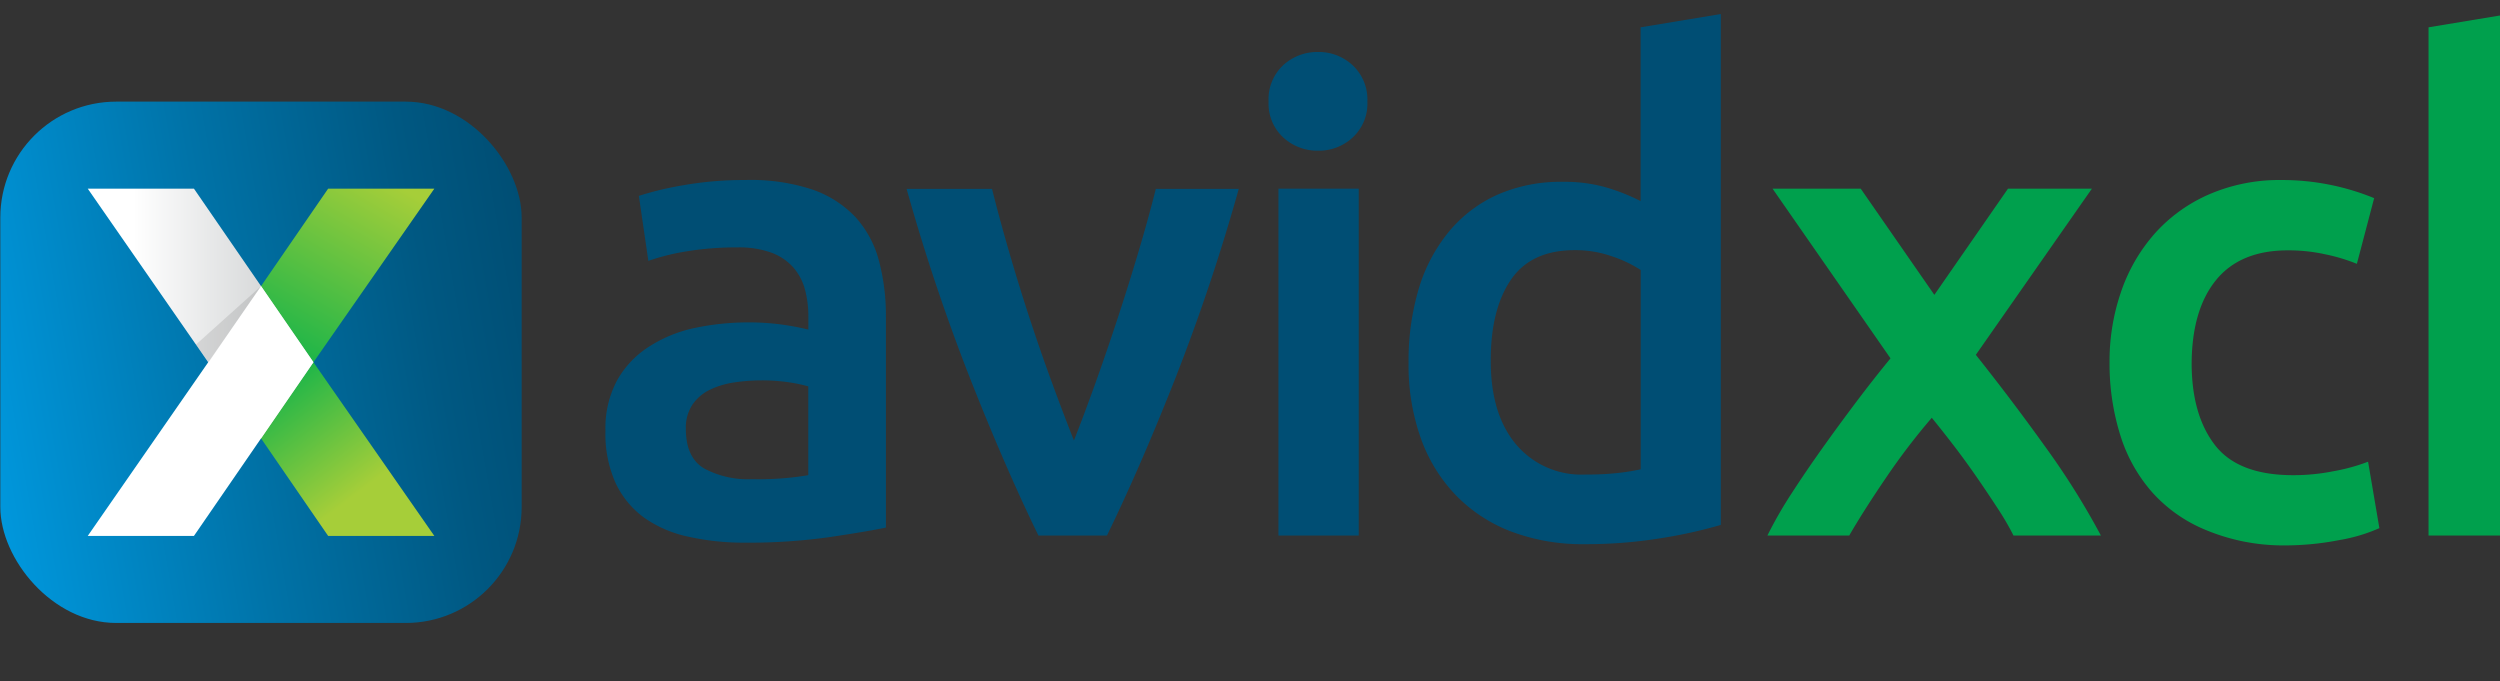 <svg xmlns="http://www.w3.org/2000/svg" xmlns:xlink="http://www.w3.org/1999/xlink" viewBox="0 0 540 147.1" preserveAspectRatio="xMinYMin"><rect x="0" y="0" width="540" height="147.1" fill="#333333" stroke="none"/><defs><style>.cls-1{isolation:isolate;}.cls-2{fill:#004e74;}.cls-3{fill:#00a04d;}.cls-4{fill:url(#linear-gradient);}.cls-5{fill:url(#linear-gradient-2);}.cls-6{fill:url(#linear-gradient-3);}.cls-7{fill:url(#linear-gradient-4);}.cls-8{fill:#fff;}.cls-9{fill:#010101;opacity:0.1;mix-blend-mode:multiply;}</style><linearGradient id="linear-gradient" x1="34.66" y1="78.48" x2="93.52" y2="68.1" gradientUnits="userSpaceOnUse"><stop offset="0" stop-color="#0097dc"/><stop offset="0.44" stop-color="#0073a8"/><stop offset="0.81" stop-color="#005882"/><stop offset="1" stop-color="#004e74"/></linearGradient><linearGradient id="linear-gradient-2" x1="77.39" y1="52.14" x2="63.53" y2="76.15" gradientUnits="userSpaceOnUse"><stop offset="0.06" stop-color="#a6ce39"/><stop offset="0.97" stop-color="#00b04c"/></linearGradient><linearGradient id="linear-gradient-3" x1="74.75" y1="88.2" x2="63.29" y2="73.09" xlink:href="#linear-gradient-2"/><linearGradient id="linear-gradient-4" x1="49.57" y1="68.15" x2="67.07" y2="68.15" gradientUnits="userSpaceOnUse"><stop offset="0.06" stop-color="#fff"/><stop offset="0.97" stop-color="#d1d3d4"/></linearGradient></defs><title>AvidXchange-PrimaryMark4Color</title><g class="cls-1"><g id="Layer_3" data-name="Layer 3" transform="translate(-75,-72),scale(2.05,2.05)"><path class="cls-2" d="M115.11,54.09a20.68,20.68,0,0,1,7.06,1,11.27,11.27,0,0,1,4.58,2.94,11,11,0,0,1,2.45,4.58,22.41,22.41,0,0,1,.73,5.9V90.71q-2,.42-5.91,1a60.42,60.42,0,0,1-8.91.59,26.73,26.73,0,0,1-6-.63,12.61,12.61,0,0,1-4.65-2,9.53,9.53,0,0,1-3-3.63,12.59,12.59,0,0,1-1.08-5.52,10.66,10.66,0,0,1,1.22-5.31,10,10,0,0,1,3.32-3.53,14.36,14.36,0,0,1,4.86-2,27.39,27.39,0,0,1,5.77-.59,26.16,26.16,0,0,1,2.93.17,27.42,27.42,0,0,1,3.28.59v-1.4a11,11,0,0,0-.35-2.79,5.82,5.82,0,0,0-1.22-2.34,5.75,5.75,0,0,0-2.31-1.57,10,10,0,0,0-3.6-.56,31.91,31.91,0,0,0-5.38.42,23.57,23.57,0,0,0-4,1l-1-6.85a33.38,33.38,0,0,1,4.68-1.12A36.71,36.71,0,0,1,115.11,54.09Zm.7,31.52a31.46,31.46,0,0,0,5.94-.42V75.83a16.59,16.59,0,0,0-2-.42,18.93,18.93,0,0,0-2.93-.21,19.53,19.53,0,0,0-2.83.21,8.85,8.85,0,0,0-2.59.77,4.7,4.7,0,0,0-1.85,1.57,4.39,4.39,0,0,0-.7,2.55q0,3,1.89,4.16A9.73,9.73,0,0,0,115.81,85.61Z"/><path class="cls-2" d="M146,91.55q-3.51-7.2-7.19-16.53a209.12,209.12,0,0,1-6.7-20h9q.77,3.08,1.79,6.6t2.18,7.06q1.16,3.53,2.38,6.85t2.28,6q1.05-2.65,2.25-6t2.35-6.85q1.16-3.53,2.21-7.06t1.82-6.6h8.74a209.13,209.13,0,0,1-6.7,20q-3.68,9.33-7.19,16.53Z"/><path class="cls-2" d="M180.66,45.83a4.85,4.85,0,0,1-1.54,3.77,5.22,5.22,0,0,1-3.63,1.4,5.31,5.31,0,0,1-3.7-1.4,4.85,4.85,0,0,1-1.54-3.77A4.93,4.93,0,0,1,171.78,42a5.31,5.31,0,0,1,3.7-1.4,5.23,5.23,0,0,1,3.63,1.4A4.94,4.94,0,0,1,180.66,45.83Zm-.91,45.72h-8.46V55h8.46Z"/><path class="cls-2" d="M217.9,90.43a50.05,50.05,0,0,1-6.32,1.4,49.11,49.11,0,0,1-8,.63,21.33,21.33,0,0,1-7.76-1.33A16.14,16.14,0,0,1,190,87.32a16.75,16.75,0,0,1-3.7-6A22.92,22.92,0,0,1,185,73.38a26.72,26.72,0,0,1,1.08-7.86,17.2,17.2,0,0,1,3.18-6,14.17,14.17,0,0,1,5.1-3.88,16.58,16.58,0,0,1,6.92-1.36,15.82,15.82,0,0,1,4.68.63,21,21,0,0,1,3.49,1.4V38l8.45-1.4ZM193.66,73.17q0,5.59,2.66,8.77a9,9,0,0,0,7.34,3.18,29,29,0,0,0,3.46-.17,23.2,23.2,0,0,0,2.34-.38v-21a13.17,13.17,0,0,0-3-1.43,11.62,11.62,0,0,0-3.95-.66q-4.61,0-6.74,3.14T193.66,73.17Z"/><path class="cls-3" d="M240.4,66.19,248.16,55H257L244.77,72.51q3.84,4.83,7.37,9.76a80.17,80.17,0,0,1,5.81,9.28h-9.21a28.41,28.41,0,0,0-1.64-2.82q-1-1.54-2.15-3.21t-2.39-3.3q-1.25-1.63-2.43-3.08a69.62,69.62,0,0,0-4.81,6.3q-2.35,3.45-3.89,6.11h-8.62a43.65,43.65,0,0,1,2.54-4.43q1.51-2.33,3.24-4.76t3.56-4.86q1.83-2.43,3.63-4.62L223.35,55h9.29Z"/><path class="cls-3" d="M258.86,73.31a22.42,22.42,0,0,1,1.26-7.58,18,18,0,0,1,3.6-6.11,16.51,16.51,0,0,1,5.7-4.05A18.65,18.65,0,0,1,277,54.09,25.59,25.59,0,0,1,286.74,56l-1.82,6.92a19.22,19.22,0,0,0-3.32-1,17.86,17.86,0,0,0-3.95-.42q-5,0-7.55,3.11t-2.59,8.77q0,5.45,2.45,8.63t8.25,3.18a21.68,21.68,0,0,0,4.26-.42,20,20,0,0,0,3.63-1l1.19,7a17.58,17.58,0,0,1-4.23,1.26,30.11,30.11,0,0,1-5.84.56A21.19,21.19,0,0,1,269.09,91a15.42,15.42,0,0,1-5.73-4A16.48,16.48,0,0,1,260,81,25.18,25.18,0,0,1,258.86,73.31Z"/><path class="cls-3" d="M292.47,91.55V38l8.46-1.4v18.8a22.72,22.72,0,0,1,3.25-.84,19.79,19.79,0,0,1,3.67-.35,18.91,18.91,0,0,1,7.3,1.22,11.51,11.51,0,0,1,4.65,3.42,13.35,13.35,0,0,1,2.48,5.28A29.55,29.55,0,0,1,323,71V91.55h-8.45V72.33a27.86,27.86,0,0,0-.38-5A8.88,8.88,0,0,0,312.91,64a5.05,5.05,0,0,0-2.34-1.89,9.74,9.74,0,0,0-3.63-.59,17.46,17.46,0,0,0-3.42.35,23.76,23.76,0,0,0-2.59.63V91.55Z"/><path class="cls-3" d="M342.5,54.09a20.68,20.68,0,0,1,7.06,1,11.27,11.27,0,0,1,4.58,2.94,11,11,0,0,1,2.45,4.58,22.41,22.41,0,0,1,.73,5.9V90.71q-2,.42-5.91,1a60.42,60.42,0,0,1-8.91.59,26.73,26.73,0,0,1-6-.63,12.62,12.62,0,0,1-4.65-2,9.53,9.53,0,0,1-3-3.63,12.59,12.59,0,0,1-1.08-5.52A10.66,10.66,0,0,1,329,75.2a10,10,0,0,1,3.32-3.53,14.37,14.37,0,0,1,4.86-2,27.39,27.39,0,0,1,5.77-.59,26.16,26.16,0,0,1,2.94.17,27.42,27.42,0,0,1,3.28.59v-1.4a11,11,0,0,0-.35-2.79,5.82,5.82,0,0,0-1.22-2.34,5.75,5.75,0,0,0-2.31-1.57,10,10,0,0,0-3.6-.56,31.91,31.91,0,0,0-5.38.42,23.61,23.61,0,0,0-4,1l-1-6.85a33.4,33.4,0,0,1,4.68-1.12A36.71,36.71,0,0,1,342.5,54.09Zm.7,31.52a31.46,31.46,0,0,0,5.94-.42V75.83a16.59,16.59,0,0,0-2-.42,18.93,18.93,0,0,0-2.93-.21,19.53,19.53,0,0,0-2.83.21,8.85,8.85,0,0,0-2.59.77,4.7,4.7,0,0,0-1.85,1.57,4.39,4.39,0,0,0-.7,2.55q0,3,1.89,4.16A9.73,9.73,0,0,0,343.2,85.61Z"/><path class="cls-3" d="M363.46,56.19a56.81,56.81,0,0,1,6.36-1.33,54.83,54.83,0,0,1,8.67-.63A20,20,0,0,1,386,55.46a11.66,11.66,0,0,1,4.79,3.42,13.08,13.08,0,0,1,2.52,5.31A29.66,29.66,0,0,1,394,71V91.55h-8.46V72.33a27.86,27.86,0,0,0-.38-5A8.87,8.87,0,0,0,383.91,64a5,5,0,0,0-2.38-1.89,10,10,0,0,0-3.67-.59,28.2,28.2,0,0,0-3.35.21q-1.75.21-2.59.35V91.55h-8.46Z"/><path class="cls-3" d="M430,87.85q0,8.73-4.44,12.79T412,104.69a37.74,37.74,0,0,1-6.53-.56,36.66,36.66,0,0,1-5.76-1.47l1.54-7.2a26.26,26.26,0,0,0,4.93,1.47,30.14,30.14,0,0,0,6,.56q5.1,0,7.27-2.1t2.17-6.22v-1.4A22,22,0,0,1,418.22,89a16.18,16.18,0,0,1-4.72.63,17.63,17.63,0,0,1-6.39-1.12,13.4,13.4,0,0,1-5-3.28,15,15,0,0,1-3.21-5.42,22.43,22.43,0,0,1-1.15-7.51A21.26,21.26,0,0,1,399,65a15.68,15.68,0,0,1,3.56-5.73,16.29,16.29,0,0,1,5.7-3.7,20.58,20.58,0,0,1,7.62-1.33,46.72,46.72,0,0,1,7.83.63q3.7.63,6.29,1.33ZM406.44,72.33q0,5.38,2.34,7.86a7.93,7.93,0,0,0,6,2.48,12.64,12.64,0,0,0,3.81-.56,10.86,10.86,0,0,0,2.9-1.33V61.85q-.91-.21-2.24-.38a26.58,26.58,0,0,0-3.35-.17,8.53,8.53,0,0,0-7.06,3A12.37,12.37,0,0,0,406.44,72.33Z"/><path class="cls-3" d="M434.53,73.45A23,23,0,0,1,436,65a17.74,17.74,0,0,1,3.81-6,15.75,15.75,0,0,1,5.45-3.63,16.9,16.9,0,0,1,6.29-1.22q7.55,0,11.78,4.68t4.23,14q0,.7,0,1.57t-.11,1.57H443.27a9.64,9.64,0,0,0,3.11,6.81q2.76,2.41,8,2.41a26.26,26.26,0,0,0,5.63-.56,23.1,23.1,0,0,0,4-1.19l1.12,6.92a13.28,13.28,0,0,1-1.92.73,27.08,27.08,0,0,1-2.8.7q-1.57.31-3.39.52a32.19,32.19,0,0,1-3.7.21A22.42,22.42,0,0,1,444.95,91a15.6,15.6,0,0,1-5.87-4,16.3,16.3,0,0,1-3.42-6A24.51,24.51,0,0,1,434.53,73.45Zm24.53-3.77a11.14,11.14,0,0,0-.49-3.32,8,8,0,0,0-1.43-2.72,6.77,6.77,0,0,0-2.31-1.82,7.35,7.35,0,0,0-3.25-.66,7.56,7.56,0,0,0-3.42.73,7.81,7.81,0,0,0-2.48,1.92,8.8,8.8,0,0,0-1.57,2.72,14.71,14.71,0,0,0-.77,3.14Z"/><rect class="cls-4" x="36.62" y="45.83" width="54.93" height="54.93" rx="12.21" ry="12.21"/><polygon class="cls-5" points="58.57 73.29 69.61 73.29 82.35 55 71.16 55 58.57 73.29"/><polygon class="cls-6" points="58.57 73.29 69.61 73.29 82.35 91.59 71.16 91.59 58.57 73.29"/><polygon class="cls-7" points="69.61 73.29 64.09 81.31 45.83 55 57.02 55 69.61 73.29"/><polygon class="cls-8" points="69.61 73.29 64.09 65.27 45.83 91.59 57.02 91.59 69.61 73.29"/><polygon class="cls-9" points="64.09 65.27 57.23 71.43 58.57 73.29 64.09 65.27"/><path class="cls-3" d="M468.24,40.49v1.63h-3.18v8.72h-1.89V42.11H460V40.49Z"/><path class="cls-3" d="M472.31,40.49q.33.57.73,1.39t.82,1.72q.42.9.83,1.84l.75,1.72.75-1.72q.4-.93.82-1.84t.82-1.72q.4-.82.73-1.39h1.69q.14,1.13.26,2.41t.22,2.61q.1,1.34.18,2.69t.14,2.63h-1.85q-.06-1.81-.14-3.72t-.25-3.7l-.39.82-.48,1-.51,1.16-.51,1.16-.46,1-.36.83h-1.4l-.36-.84-.46-1.05-.51-1.16-.51-1.15-.48-1q-.22-.48-.39-.81-.17,1.79-.25,3.7t-.14,3.72h-1.85q.06-1.28.14-2.66t.18-2.72q.1-1.35.22-2.62t.26-2.34Z"/></g></g></svg>